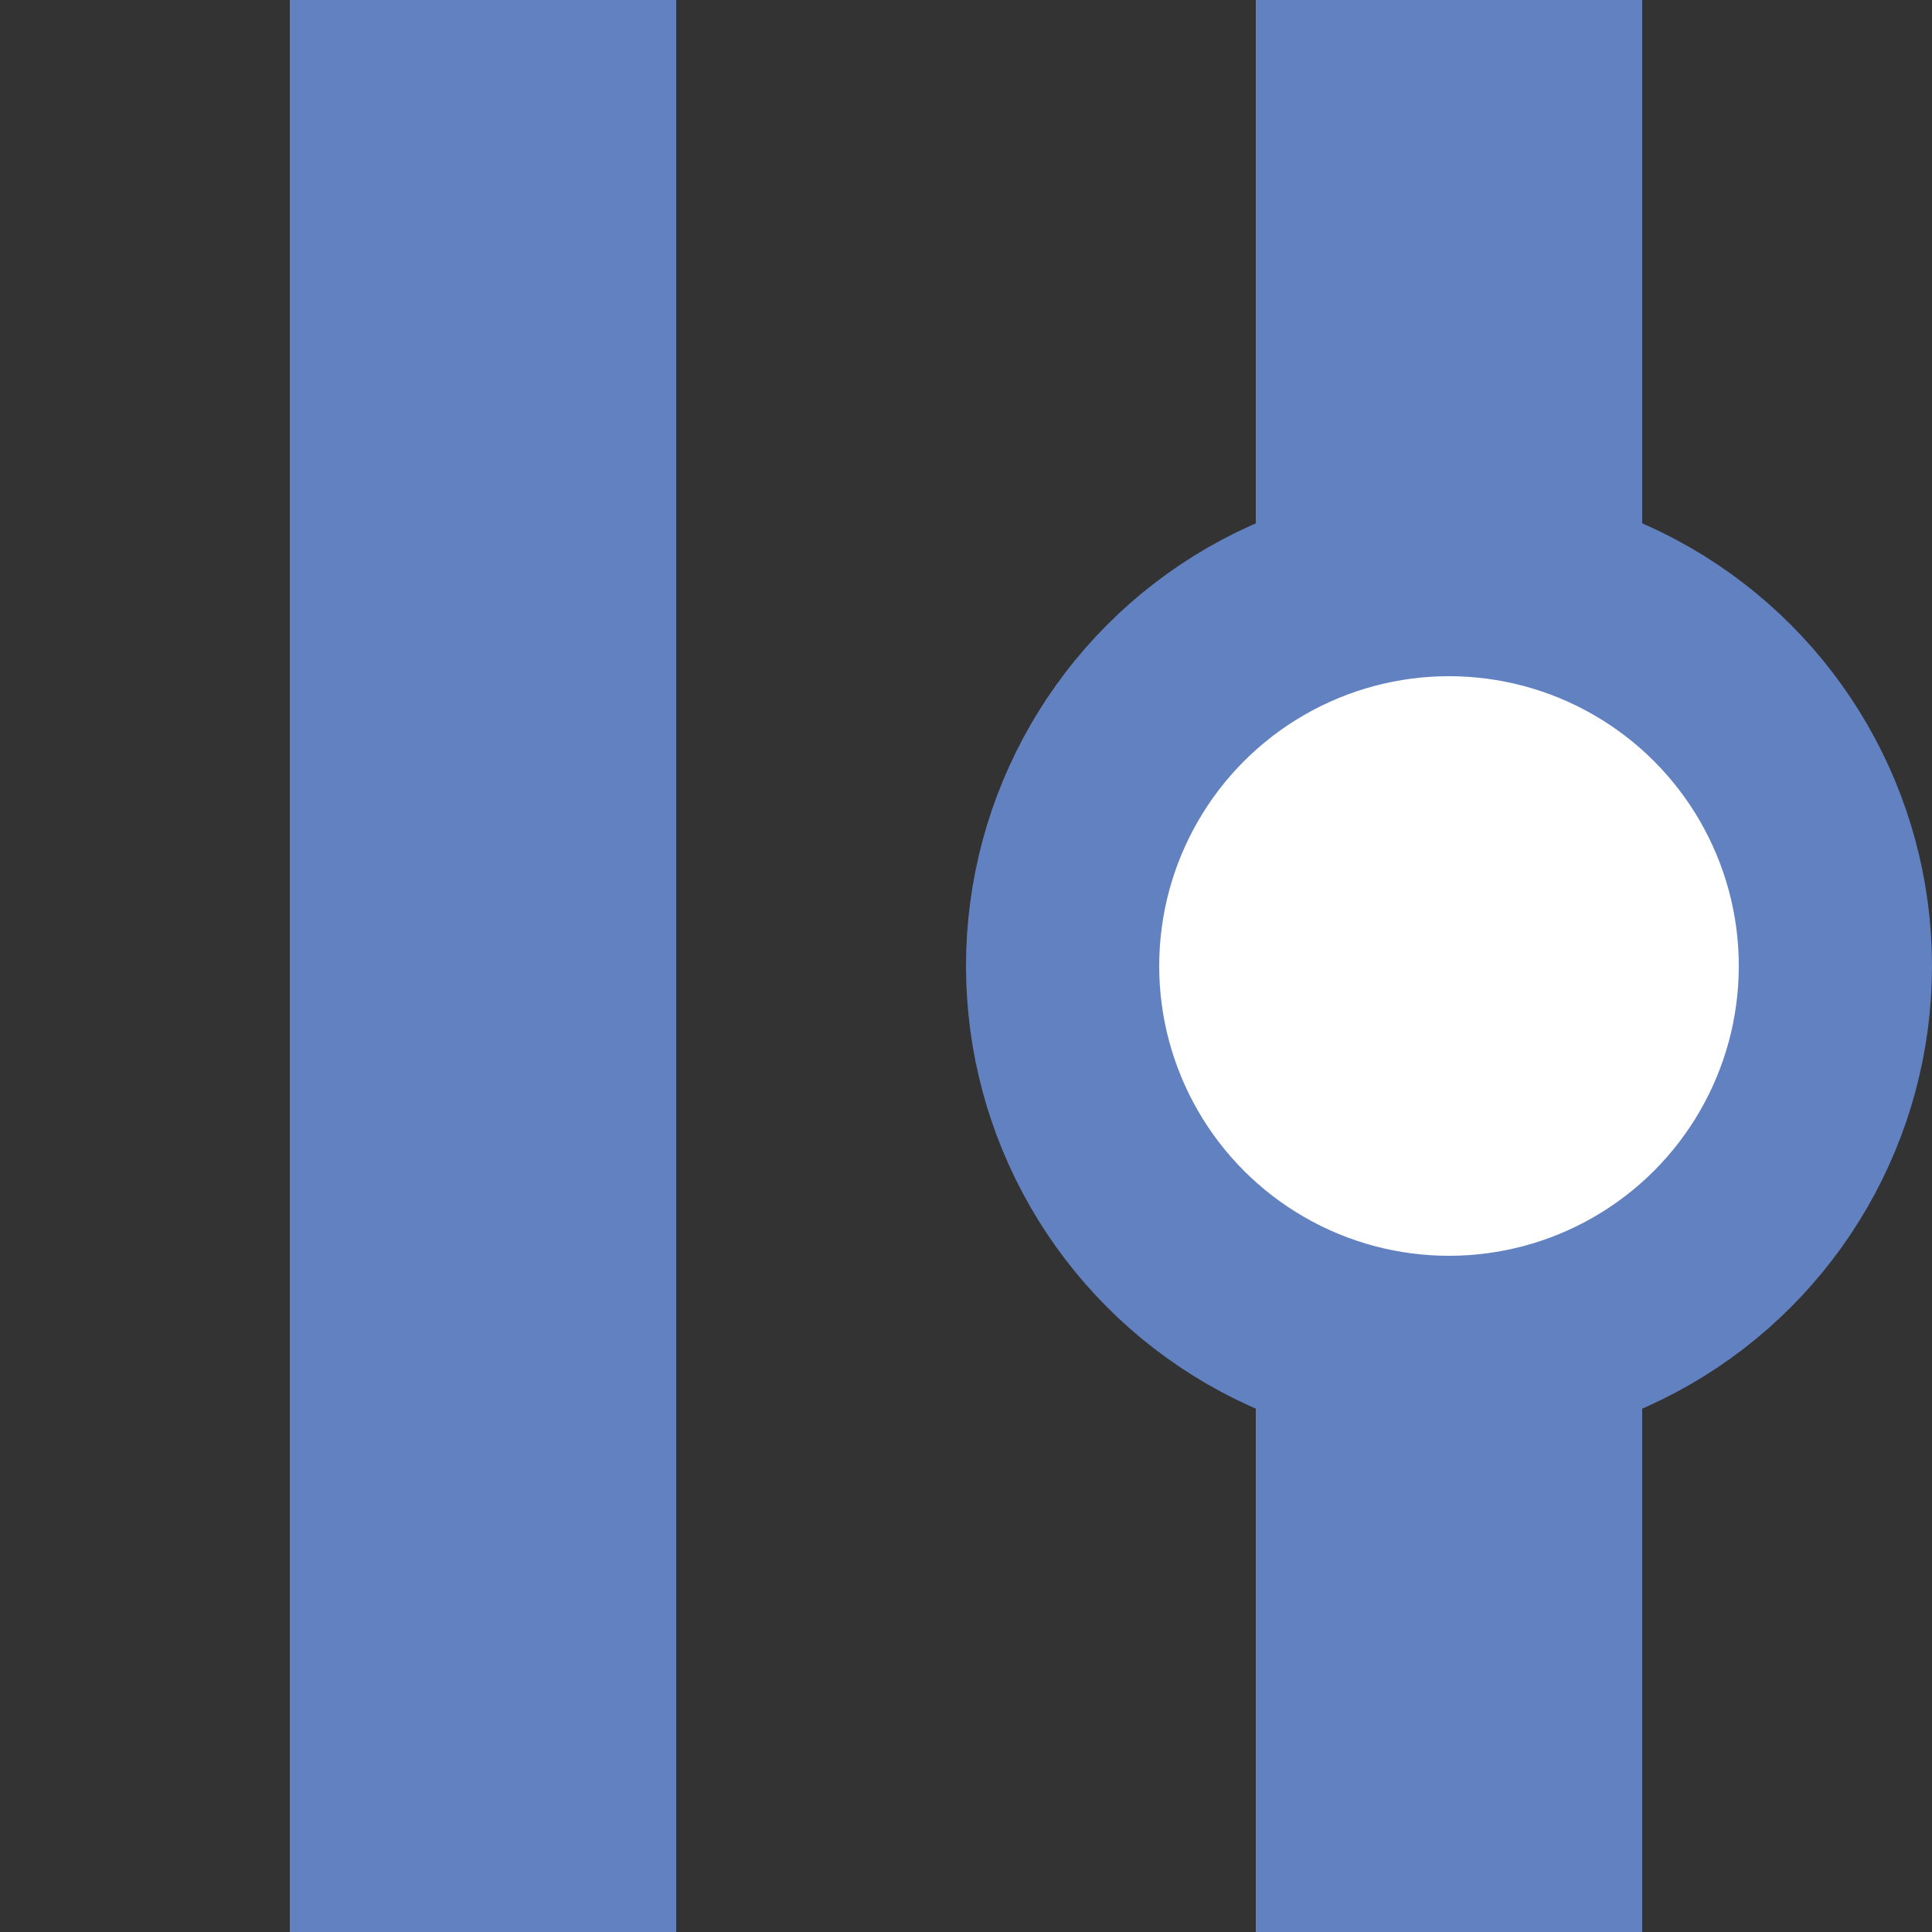 <?xml version="1.0" encoding="UTF-8" standalone="no"?>
<svg xmlns="http://www.w3.org/2000/svg" width="500" height="500">
<rect width="100%" height="100%" fill="#333333" stroke="none"/>
<title>uexvSTR-DST</title>
<g style="stroke:#6281c0; stroke-width:100; fill:none;">
  <path d="M 125,0 V500" />
  <path d="M 375,0 V500" />
</g>
<g stroke="#6281c0" stroke-width="50" fill="#ffffff">
  <circle cx="375" cy="250" r="100"/>
</g>
</svg>